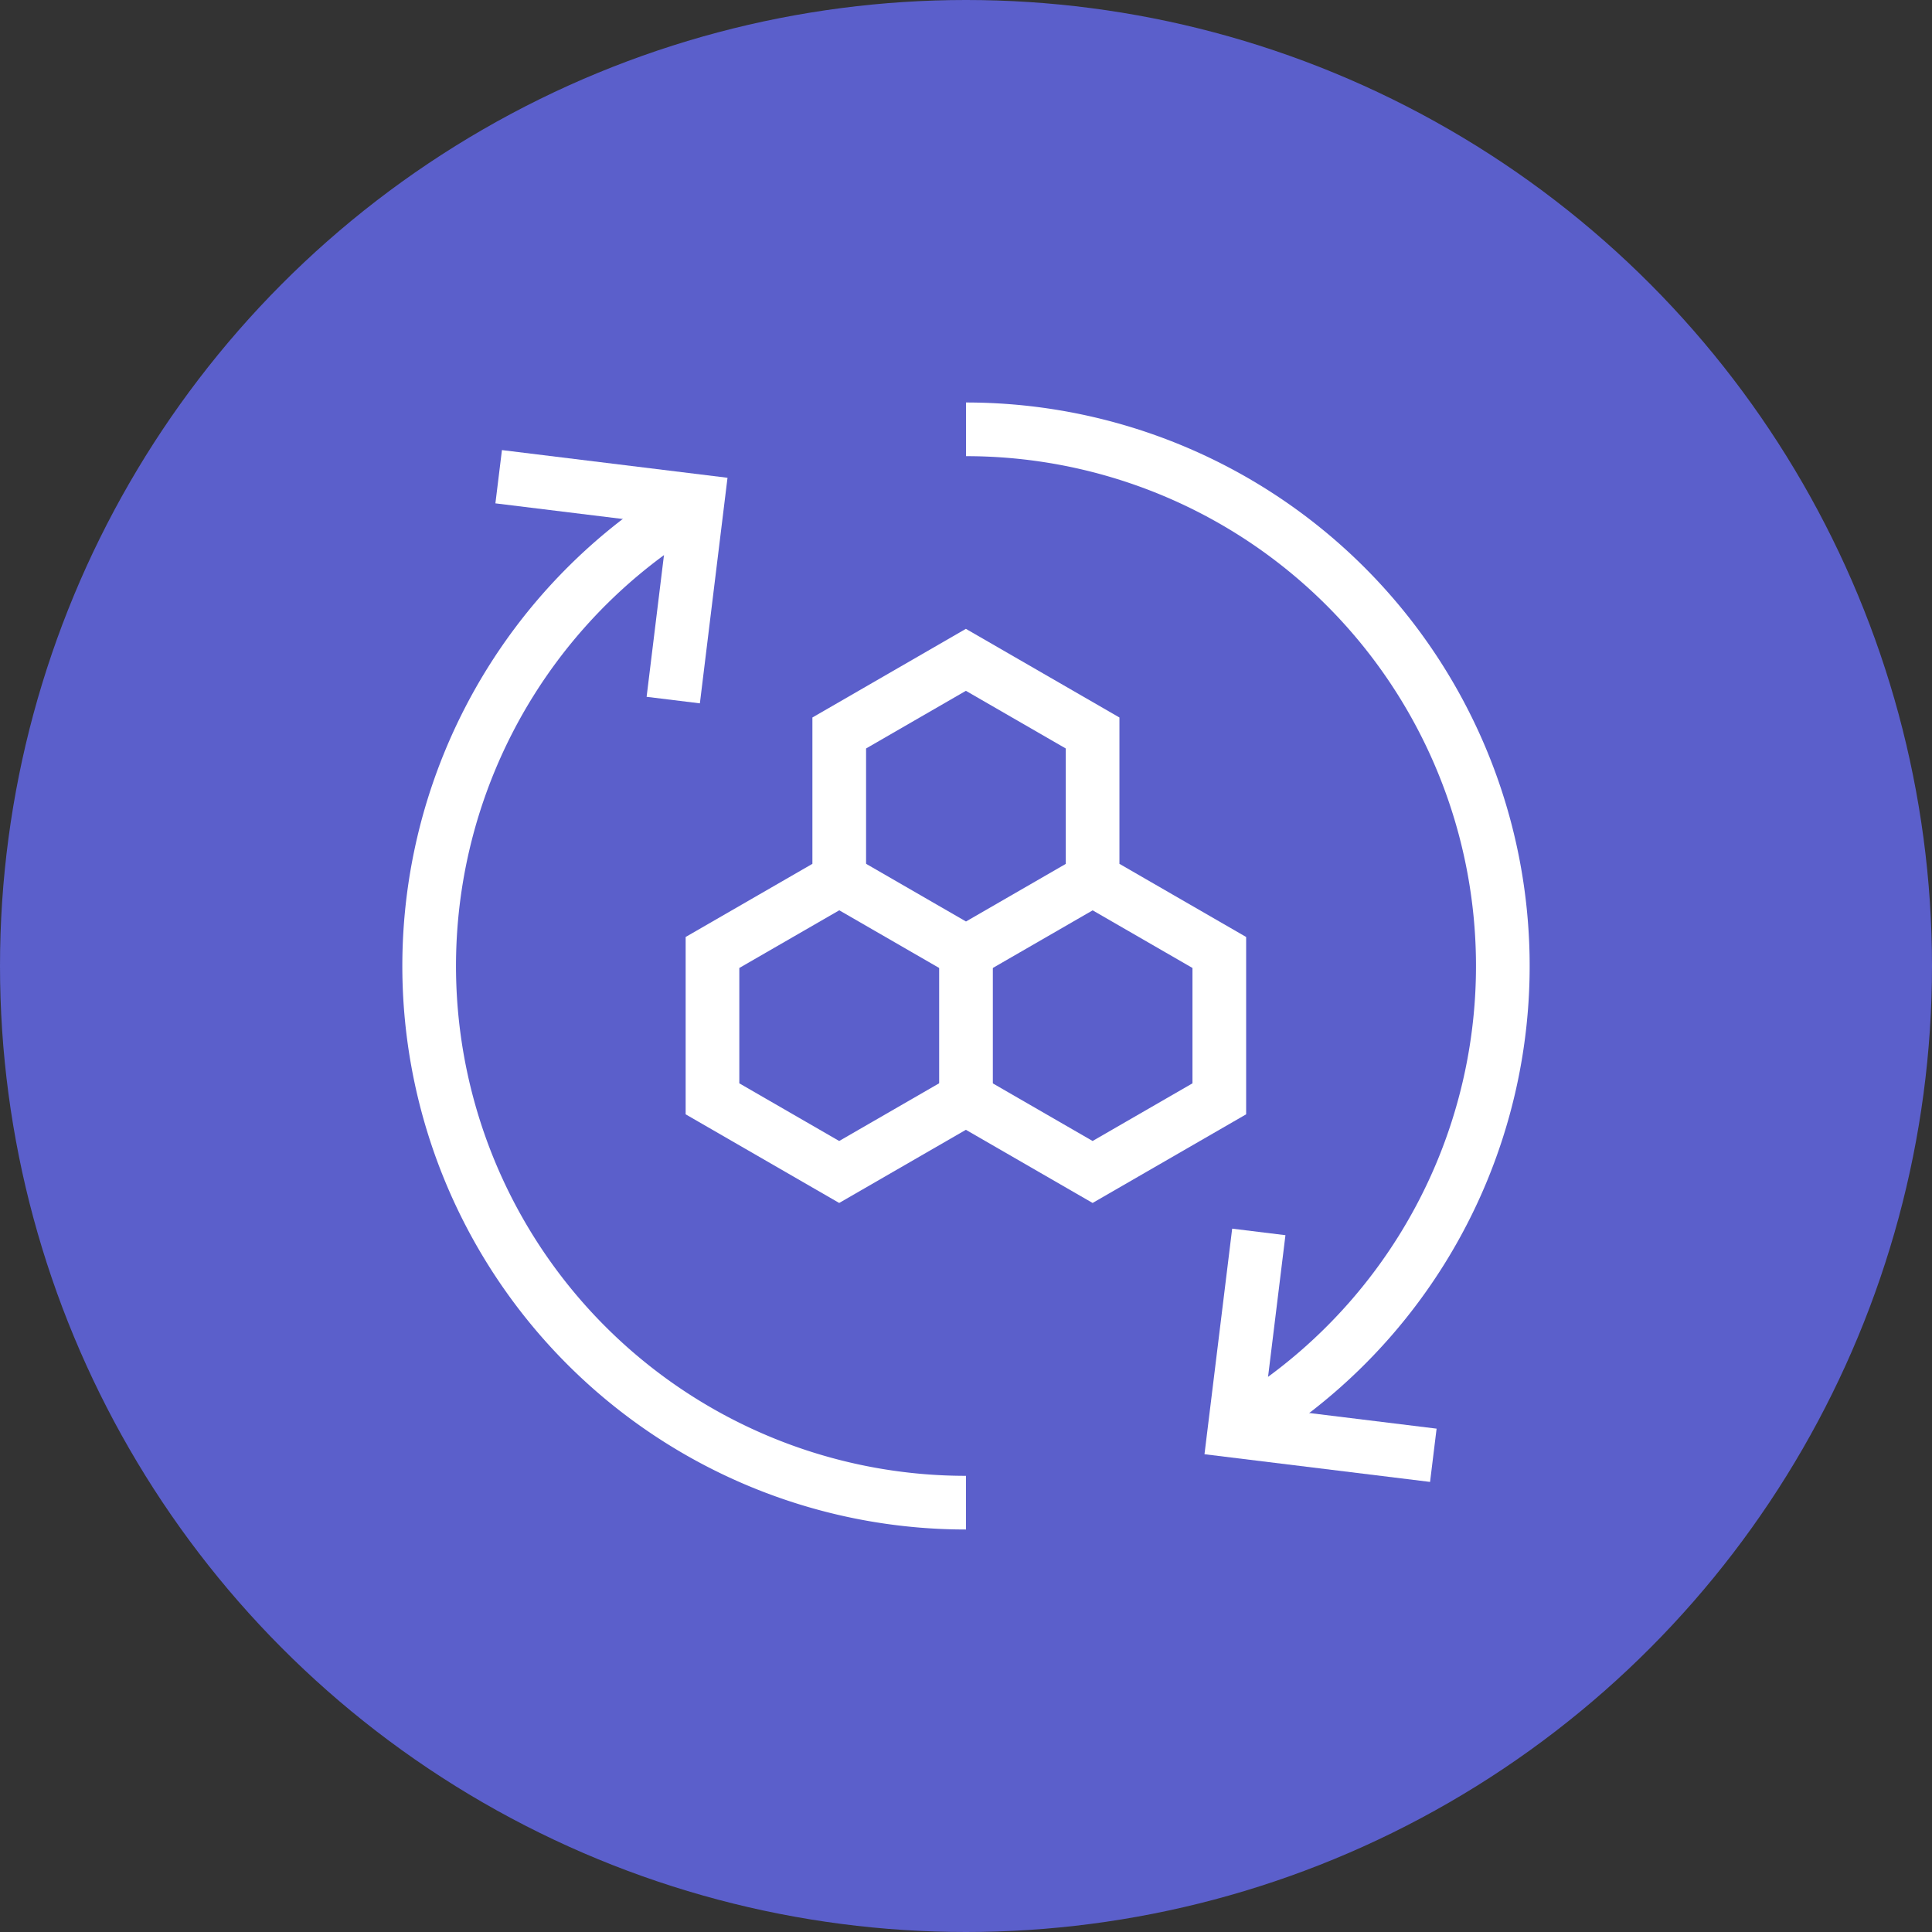 <svg viewBox="0 0 36 36" height="36" width="36" xmlns="http://www.w3.org/2000/svg">
  <rect x="0" y="0" width="36" height="36" fill="#333333" stroke="none"/>
  <g transform="translate(-1754 -791)" data-name="Group 12159" id="Group_12159">
    <circle fill="#5b5fcb" transform="translate(1754 791)" r="18" cy="18" cx="18" data-name="Ellipse 512" id="Ellipse_512"></circle>
    <g transform="translate(1747 784)" id="collagen_9028842">
      <path stroke-width="1" stroke-miterlimit="10" stroke="#fff" fill="none" transform="translate(-173.81 -204.341)" d="M196.334,228.187" data-name="Path 38697" id="Path_38697"></path>
      <path stroke-width="1" stroke-miterlimit="10" stroke="#fff" fill="none" transform="translate(-121.902 -99.205)" d="M144.54,122.59v-2.727L146.9,118.5l2.361,1.363v2.727l2.361,1.363v2.727l-2.361,1.363L146.9,126.68l-2.361,1.363-2.361-1.363v-2.727Z" data-name="Path 38698" id="Path_38698"></path>
      <path stroke-width="1" stroke-miterlimit="10" stroke="#fff" fill="none" transform="translate(-176.451 -193.686)" d="M199.09,217.071l2.361,1.363,2.361-1.363" data-name="Path 38699" id="Path_38699"></path>
      <line stroke-width="1" stroke-miterlimit="10" stroke="#fff" fill="none" transform="translate(25 24.748)" y2="2.727" data-name="Line 626" id="Line_626"></line>
      <path stroke-width="1" stroke-miterlimit="10" stroke="#fff" fill="none" transform="translate(-29.855 -20.403)" d="M46.147,36.286l3.707.455L49.4,40.448" data-name="Path 38700" id="Path_38700"></path>
      <path stroke-width="1" stroke-miterlimit="10" stroke="#fff" fill="none" transform="translate(0 -30.917)" d="M25,65.917a10,10,0,0,1-5-18.662" data-name="Path 38701" id="Path_38701"></path>
      <path stroke-width="1" stroke-miterlimit="10" stroke="#fff" fill="none" transform="translate(-346.522 -345.461)" d="M380.23,379.578l-3.707-.455.455-3.707" data-name="Path 38702" id="Path_38702"></path>
      <path stroke-width="1" stroke-miterlimit="10" stroke="#fff" fill="none" transform="translate(-231)" d="M256,15a10,10,0,0,1,5,18.662" data-name="Path 38703" id="Path_38703"></path>
    </g>
  </g>
</svg>
